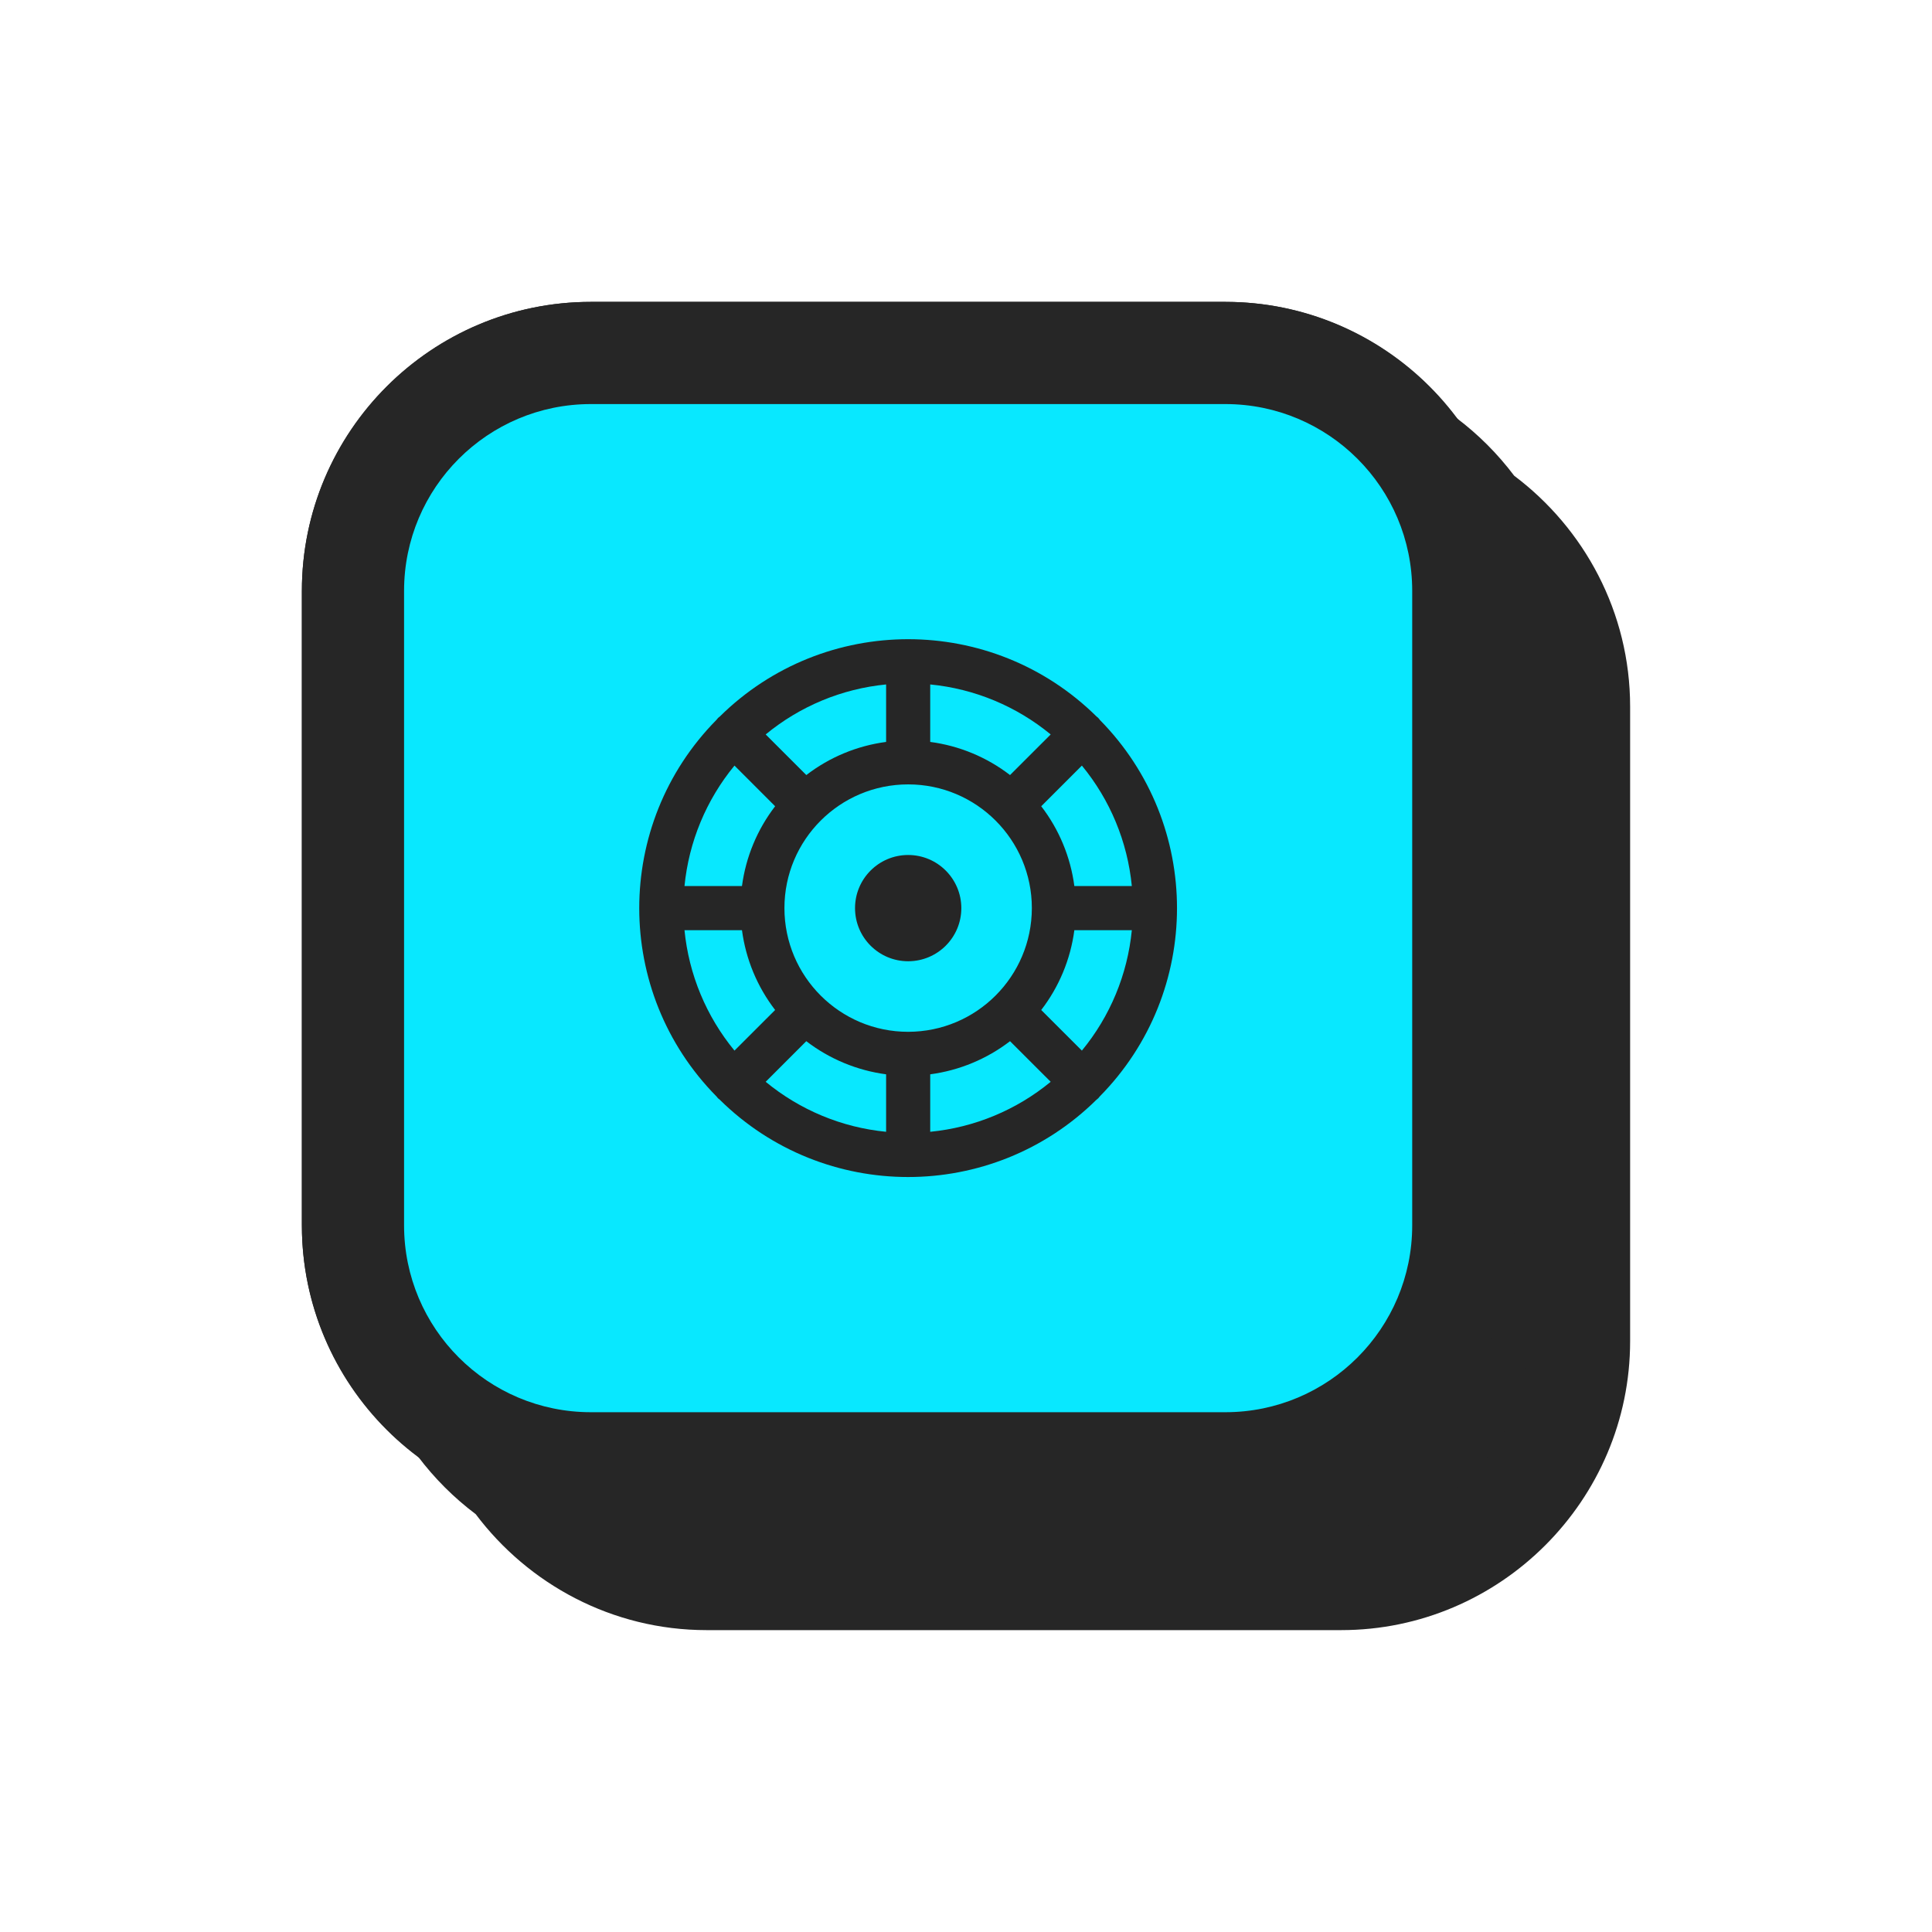 <svg width="48" height="48" viewBox="0 0 48 48" fill="none" xmlns="http://www.w3.org/2000/svg">
<path d="M36.711 12.727C36.317 12.17 35.83 11.683 35.273 11.289C34.2 9.769 32.434 8.769 30.443 8.769H14.681C11.43 8.769 8.769 11.43 8.769 14.681V30.443C8.769 32.434 9.77 34.2 11.29 35.273C11.683 35.83 12.17 36.317 12.727 36.711C13.8 38.231 15.566 39.231 17.557 39.231H33.319C36.571 39.231 39.231 36.571 39.231 33.319V17.557C39.231 15.566 38.231 13.8 36.711 12.727Z" fill="#262626"/>
<path fill-rule="evenodd" clip-rule="evenodd" d="M7.5 14.681C7.5 10.729 10.729 7.5 14.681 7.5H30.443C32.791 7.5 34.874 8.642 36.181 10.381C36.725 10.79 37.21 11.275 37.619 11.819C39.358 13.126 40.5 15.209 40.5 17.557V33.319C40.5 37.272 37.272 40.5 33.319 40.5H17.557C15.209 40.5 13.126 39.358 11.819 37.619C11.275 37.21 10.79 36.725 10.381 36.181C8.642 34.874 7.5 32.791 7.5 30.443V14.681ZM14.681 10.039C12.13 10.039 10.039 12.13 10.039 14.681V30.443C10.039 31.999 10.819 33.387 12.021 34.236L12.2 34.362L12.326 34.541C12.636 34.98 13.02 35.364 13.459 35.673L13.638 35.8L13.764 35.979C14.613 37.181 16.001 37.962 17.557 37.962H33.319C35.87 37.962 37.962 35.87 37.962 33.319V17.557C37.962 16.001 37.181 14.613 35.979 13.764L35.8 13.638L35.674 13.459C35.364 13.02 34.98 12.636 34.541 12.326L34.362 12.2L34.236 12.021C33.387 10.819 31.999 10.039 30.443 10.039H14.681Z" fill="#262626"/>
<path d="M30.443 8.769H14.681C11.416 8.769 8.769 11.416 8.769 14.681V30.443C8.769 33.708 11.416 36.355 14.681 36.355H30.443C33.708 36.355 36.355 33.708 36.355 30.443V14.681C36.355 11.416 33.708 8.769 30.443 8.769Z" fill="#08E8FF"/>
<path fill-rule="evenodd" clip-rule="evenodd" d="M14.681 10.039C12.117 10.039 10.039 12.117 10.039 14.681V30.443C10.039 33.007 12.117 35.086 14.681 35.086H30.443C33.007 35.086 35.086 33.007 35.086 30.443V14.681C35.086 12.117 33.007 10.039 30.443 10.039H14.681ZM7.5 14.681C7.5 10.715 10.715 7.5 14.681 7.5H30.443C34.409 7.5 37.624 10.715 37.624 14.681V30.443C37.624 34.409 34.409 37.624 30.443 37.624H14.681C10.715 37.624 7.5 34.409 7.5 30.443V14.681Z" fill="#262626"/>
<path d="M27.325 17.884C27.314 17.868 27.301 17.852 27.287 17.838C27.273 17.824 27.258 17.812 27.242 17.8C24.648 15.241 20.479 15.241 17.885 17.8C17.869 17.812 17.854 17.824 17.839 17.838C17.826 17.852 17.813 17.868 17.801 17.884C15.242 20.478 15.242 24.647 17.801 27.241C17.813 27.257 17.825 27.272 17.838 27.286C17.852 27.299 17.867 27.311 17.882 27.322C20.476 29.883 24.648 29.883 27.242 27.322C27.257 27.311 27.272 27.299 27.286 27.286C27.299 27.272 27.311 27.257 27.323 27.241C29.882 24.647 29.882 20.478 27.323 17.884H27.325ZM26.879 26.102L25.869 25.093C26.313 24.516 26.597 23.832 26.692 23.11H28.12C28.013 24.209 27.581 25.25 26.879 26.102ZM17.006 23.11H18.434C18.53 23.832 18.814 24.516 19.258 25.093L18.248 26.102C17.546 25.25 17.114 24.209 17.006 23.11ZM18.248 19.021L19.258 20.031C18.814 20.608 18.53 21.292 18.434 22.014H17.006C17.114 20.915 17.546 19.873 18.248 19.021ZM22.563 25.635C20.866 25.635 19.49 24.259 19.489 22.562C19.489 20.865 20.865 19.488 22.563 19.488C24.26 19.488 25.636 20.864 25.636 22.561V22.562C25.634 24.259 24.26 25.633 22.563 25.635ZM25.094 19.256C24.517 18.812 23.833 18.528 23.111 18.433V17.005C24.21 17.112 25.252 17.545 26.104 18.247L25.094 19.256ZM22.015 18.433C21.294 18.528 20.61 18.812 20.033 19.256L19.023 18.247C19.875 17.545 20.916 17.112 22.015 17.005V18.433ZM20.032 25.868C20.61 26.311 21.293 26.595 22.015 26.691V28.119C20.916 28.012 19.875 27.579 19.023 26.877L20.032 25.868ZM23.111 26.691C23.833 26.595 24.517 26.311 25.094 25.868L26.104 26.877C25.252 27.579 24.21 28.012 23.111 28.119V26.691ZM26.692 22.014C26.597 21.292 26.313 20.608 25.869 20.031L26.879 19.021C27.581 19.873 28.013 20.915 28.12 22.014H26.692Z" fill="#262626"/>
<path d="M22.563 21.242C21.834 21.242 21.243 21.833 21.243 22.562C21.243 23.291 21.834 23.882 22.563 23.882C23.292 23.882 23.884 23.291 23.884 22.562C23.883 21.833 23.292 21.242 22.563 21.242Z" fill="#262626"/>
</svg>
